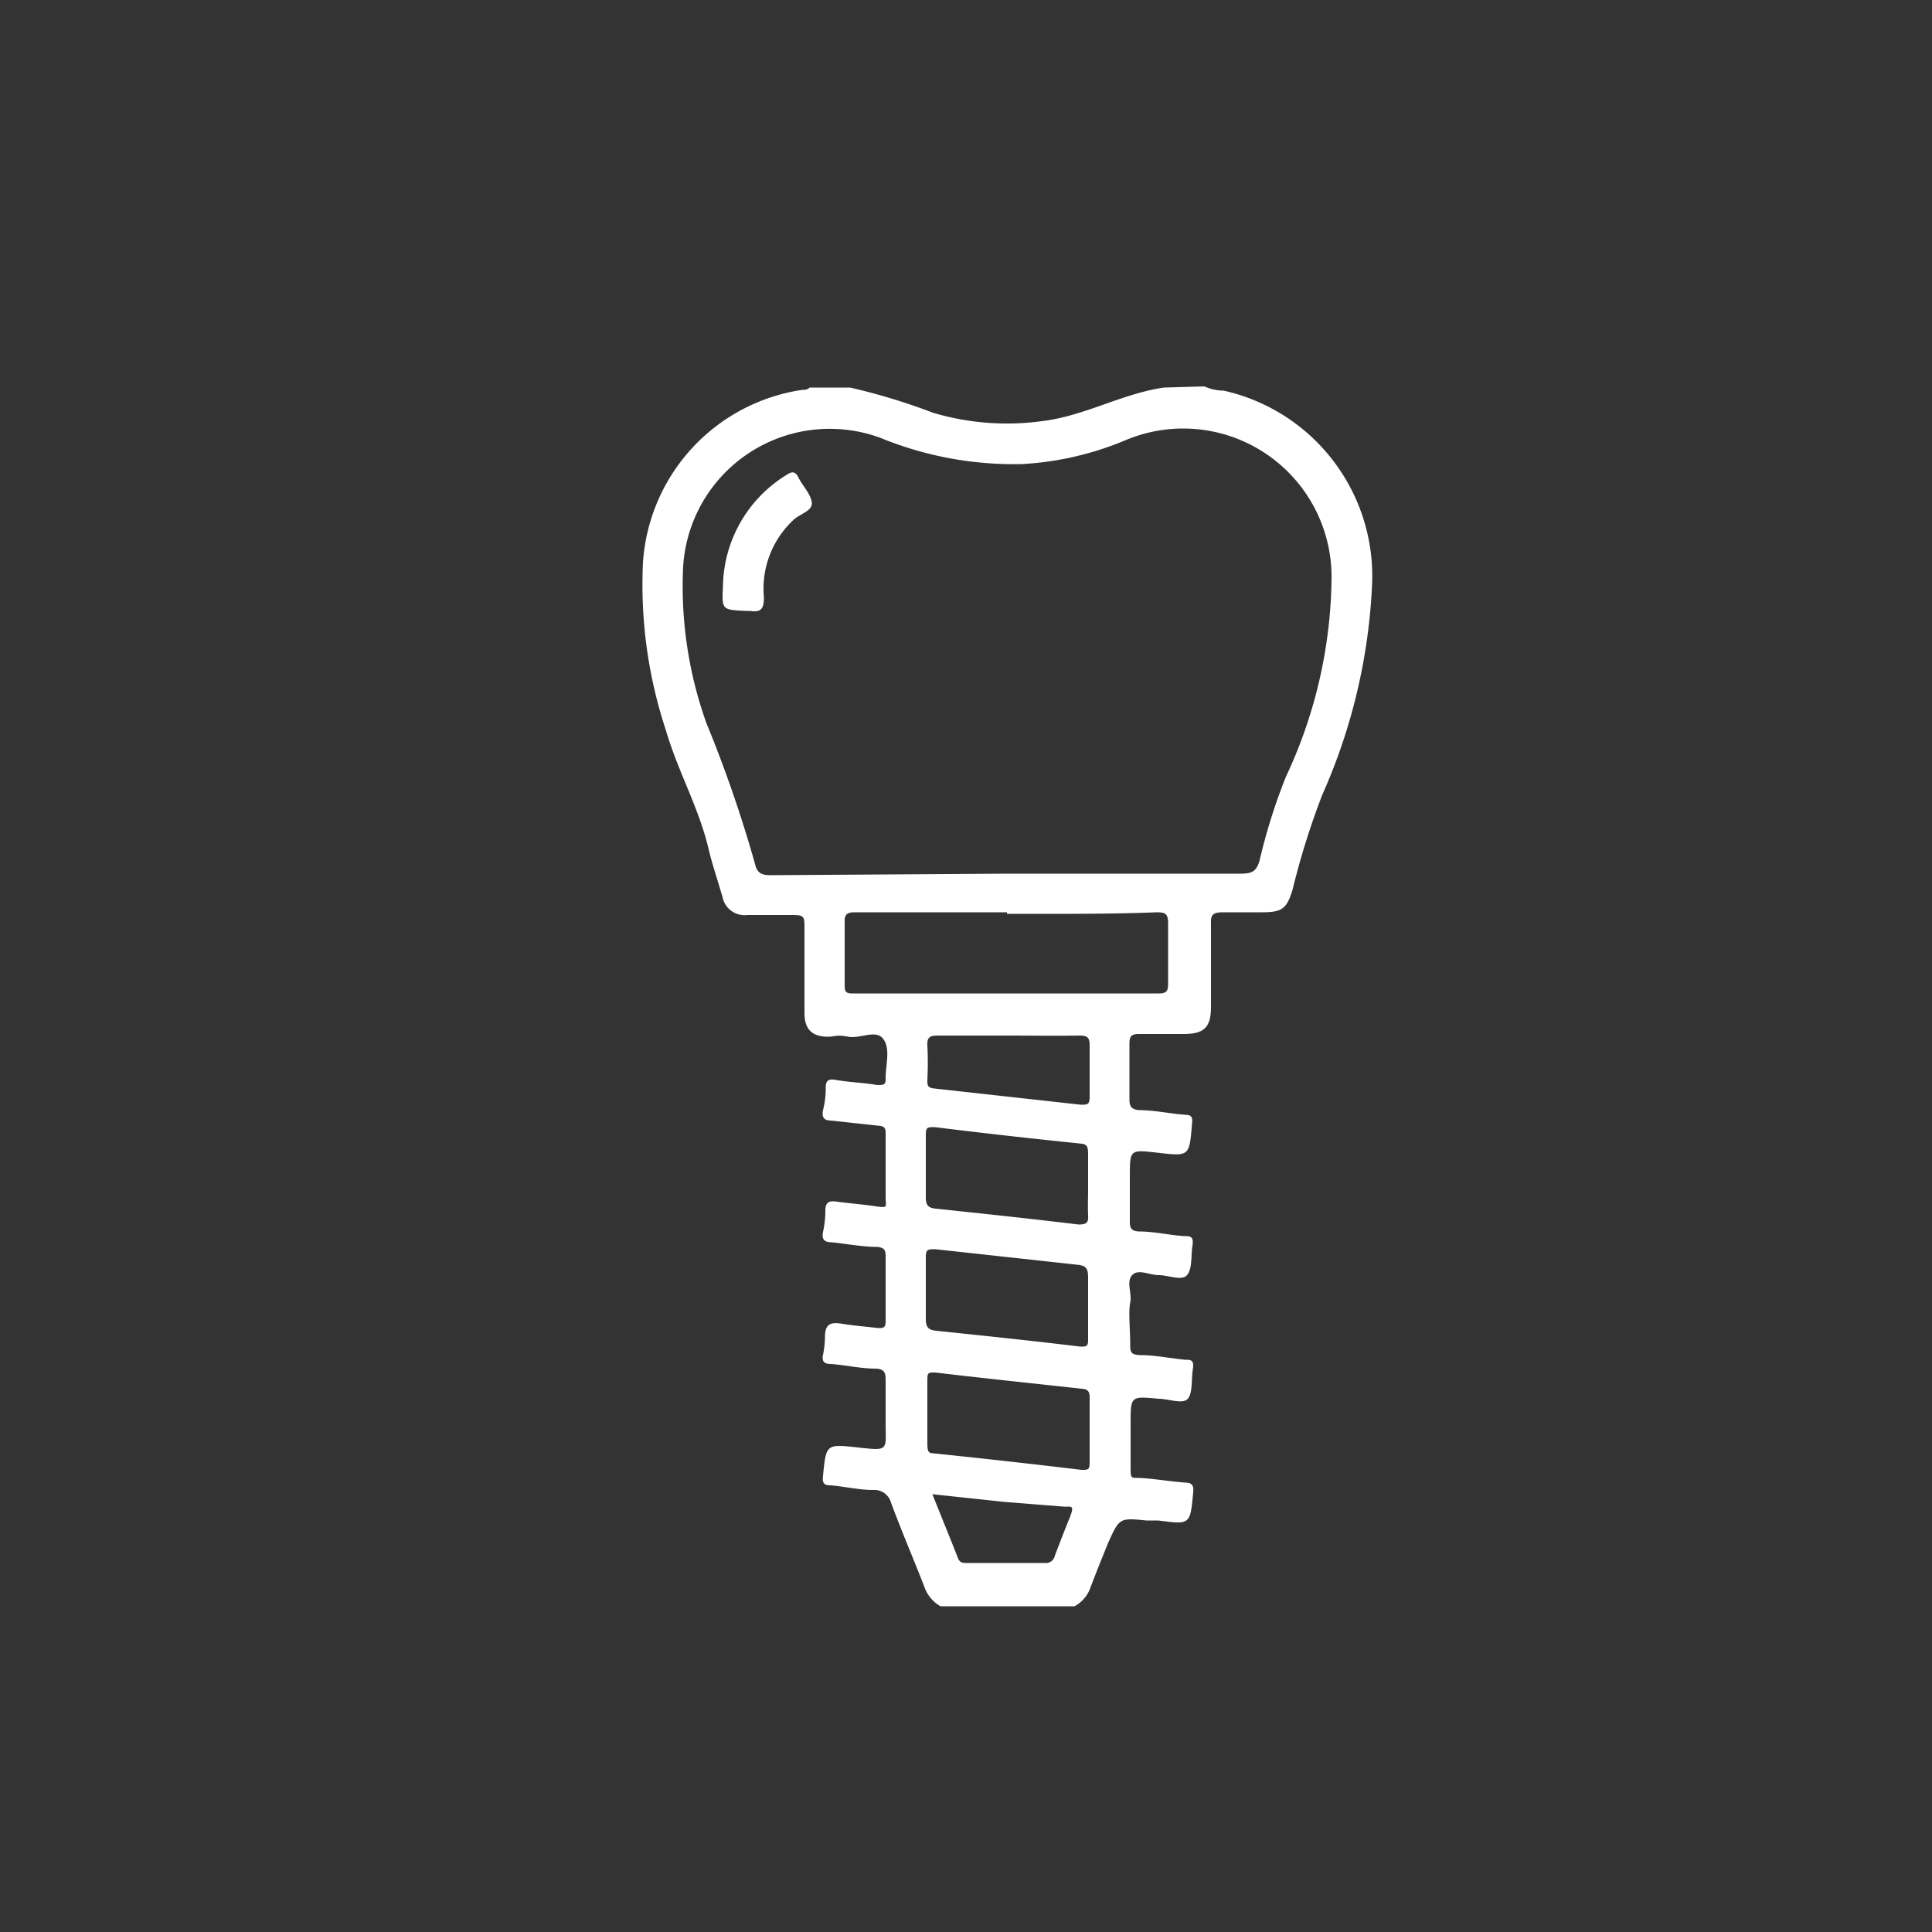 <svg id="Layer_1" data-name="Layer 1" xmlns="http://www.w3.org/2000/svg" viewBox="0 0 50 50"><rect x="0" y="0" width="50" height="50" fill="#333333" stroke="none"/><defs><style>.cls-1{fill:#fff;}</style></defs><title>Implant</title><path class="cls-1" d="M31.17,10a1.22,1.22,0,0,0,.5.11,4.92,4.92,0,0,1,3.84,5,15,15,0,0,1-1.29,5.46,20.09,20.09,0,0,0-.77,2.46c-.15.49-.27.58-.79.58-.35,0-.7,0-1,0s-.33.08-.32.33c0,.71,0,1.41,0,2.12,0,.53-.18.7-.71.7s-.78,0-1.16,0c-.21,0-.24.08-.24.26q0,.72,0,1.44c0,.19.07.25.24.27.4,0,.8.09,1.2.12.16,0,.2.06.18.22-.07.86-.06.86-.91.76-.7-.08-.7-.08-.7.63,0,.39,0,.78,0,1.17,0,.17.06.23.23.24.39,0,.77.09,1.16.12.17,0,.27,0,.23.25s0,.6-.14.76-.48,0-.73,0-.53-.17-.69,0,0,.47-.05.71,0,.72,0,1.08c0,.18,0,.27.25.28.39,0,.77.08,1.16.12.16,0,.25,0,.21.25s0,.61-.13.76-.5,0-.76,0c-.73-.07-.72-.07-.72.67,0,.36,0,.72,0,1.07s0,.3.26.31.77.09,1.16.12c.16,0,.22.07.2.25-.08.84-.07.84-.9.73l-.31,0c-.7-.07-.7-.07-1,.6-.15.37-.3.74-.44,1.11a.89.89,0,0,1-.42.51H24.34a.93.93,0,0,1-.42-.51c-.28-.72-.59-1.44-.86-2.17a.45.45,0,0,0-.47-.33c-.36,0-.73-.09-1.1-.12-.18,0-.21-.07-.19-.25.08-.82.08-.82.9-.73s.72.08.72-.65c0-.37,0-.74,0-1.11,0-.19-.05-.27-.25-.28-.39,0-.77-.09-1.16-.12-.17,0-.25-.06-.21-.24a2.4,2.4,0,0,0,.05-.46c0-.35.16-.39.45-.34s.61.07.92.11c.14,0,.2,0,.2-.18,0-.56,0-1.13,0-1.69,0-.16-.05-.21-.21-.23-.4,0-.79-.08-1.19-.12-.18,0-.26-.07-.22-.27a2.51,2.51,0,0,0,.06-.55c0-.23.11-.26.31-.23s.67.07,1,.12.25,0,.25-.22c0-.54,0-1.09,0-1.63,0-.16,0-.23-.22-.24l-1.19-.13c-.18,0-.25-.08-.21-.27a2.3,2.3,0,0,0,.07-.58c0-.21.09-.23.27-.2.35.06.71.07,1.06.13.17,0,.23,0,.22-.19,0-.33.13-.74-.06-1s-.6,0-.91-.06-.35,0-.52,0c-.42,0-.61-.2-.61-.61,0-.71,0-1.43,0-2.15,0-.39,0-.39-.4-.39H19.34a.58.58,0,0,1-.64-.46c-.12-.42-.26-.82-.36-1.24-.25-1.07-.79-2-1.11-3.09a12,12,0,0,1-.59-4.33,4.84,4.84,0,0,1,4.12-4.47c.06,0,.14,0,.19-.06H22a16,16,0,0,1,2.14.65,6.71,6.71,0,0,0,2.82.22c1.1-.13,2.07-.71,3.16-.87ZM26.06,22.61h6.06c.28,0,.4-.06.48-.35a15,15,0,0,1,.68-2.16A12.35,12.35,0,0,0,34.46,15a3.84,3.84,0,0,0-5.35-3.6,8.06,8.06,0,0,1-2.65.61,9.11,9.11,0,0,1-3.68-.68,3.8,3.8,0,0,0-5.1,3.33,10.52,10.52,0,0,0,.6,4.05,33.46,33.46,0,0,1,1.26,3.65c.05.23.17.29.4.29Zm0,1c-1.31,0-2.62,0-3.94,0-.19,0-.27.05-.26.25,0,.54,0,1.07,0,1.6,0,.18,0,.26.23.25H30c.2,0,.23-.08.23-.25,0-.52,0-1,0-1.57,0-.24-.07-.28-.29-.28C28.66,23.66,27.36,23.65,26.06,23.65Zm2.1,10.21c0-.26,0-.52,0-.77s-.08-.3-.29-.32l-3.66-.4c-.2,0-.25,0-.25.21,0,.53,0,1.07,0,1.6,0,.22.08.28.27.3,1.25.13,2.49.26,3.73.41.15,0,.2,0,.2-.17S28.16,34.14,28.16,33.86Zm0-3.15c0-.26,0-.53,0-.79s-.05-.27-.25-.29q-1.86-.19-3.72-.42c-.19,0-.23,0-.23.21,0,.53,0,1.06,0,1.6,0,.2.05.28.26.3,1.23.13,2.46.26,3.69.41.23,0,.26-.06.25-.25S28.16,31,28.16,30.71ZM24,36.52c0,.28,0,.55,0,.83s.05.25.23.27c1.26.13,2.51.27,3.76.42.17,0,.21,0,.21-.19,0-.57,0-1.13,0-1.69,0-.17-.07-.21-.21-.22-1.27-.14-2.53-.27-3.79-.42-.18,0-.2,0-.2.2S24,36.25,24,36.52Zm2.1-9.72c-.61,0-1.23,0-1.84,0-.21,0-.27.06-.26.26a8.81,8.81,0,0,1,0,.89c0,.14,0,.2.18.22l3.79.42c.17,0,.23,0,.23-.2,0-.45,0-.89,0-1.33,0-.2-.05-.26-.25-.26C27.29,26.81,26.68,26.8,26.06,26.8ZM24.13,38.67c.23.58.45,1.11.66,1.65.05.13.13.13.24.13h2a.24.24,0,0,0,.27-.19c.12-.32.25-.65.39-1s0-.25-.17-.27L26,38.87Z"/><path class="cls-1" d="M18.71,15.17a3.44,3.44,0,0,1,1.63-2.87c.15-.1.24-.12.33.07s.32.42.34.64-.32.29-.48.45a2.43,2.43,0,0,0-.76,2c0,.27-.06.4-.35.35h-.13C18.68,15.78,18.68,15.78,18.71,15.17Z"/></svg>